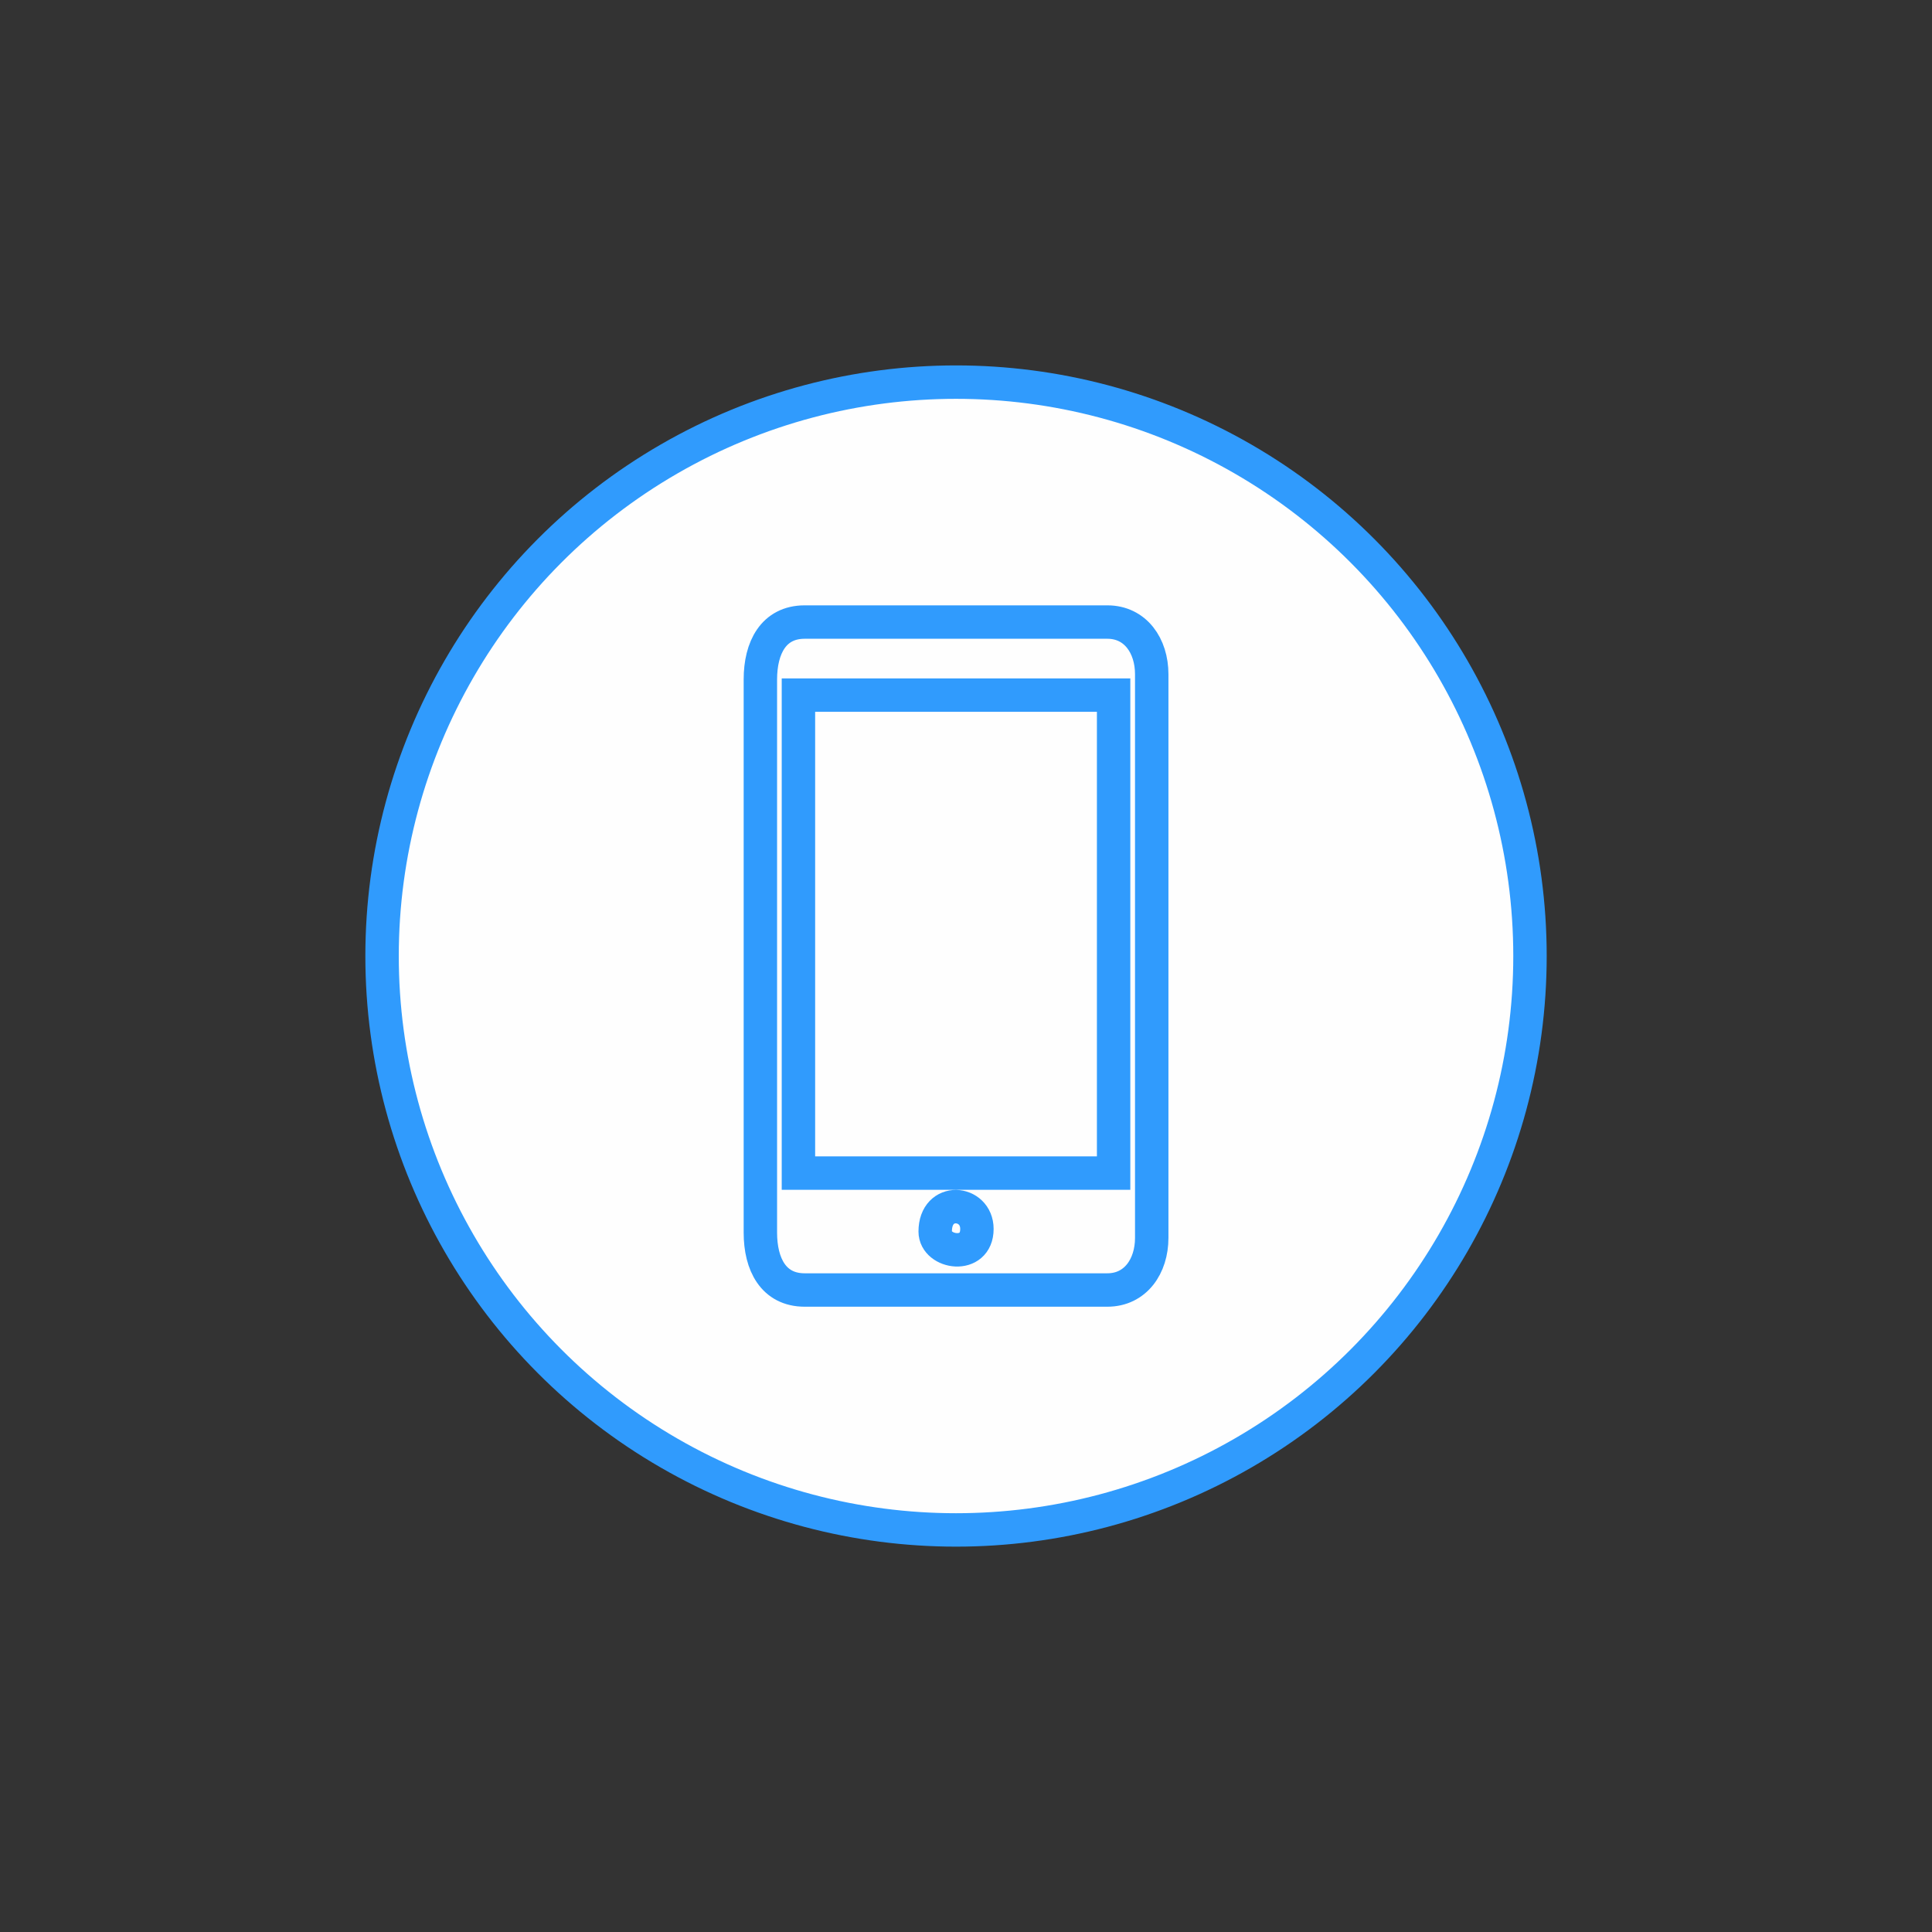 <?xml version="1.0" encoding="UTF-8" standalone="no"?><!DOCTYPE svg PUBLIC "-//W3C//DTD SVG 1.1//EN" "http://www.w3.org/Graphics/SVG/1.1/DTD/svg11.dtd"><svg width="100%" height="100%" viewBox="0 0 37 37" version="1.1" xmlns="http://www.w3.org/2000/svg" xmlns:xlink="http://www.w3.org/1999/xlink" xml:space="preserve" xmlns:serif="http://www.serif.com/" style="fill-rule:evenodd;clip-rule:evenodd;stroke-miterlimit:22.926;"><rect x="0" y="0" width="37" height="37" fill="#333333" stroke="none"/><ellipse cx="18.309" cy="18.309" rx="10.992" ry="10.991" style="fill:#fefefe;stroke:#309bfd;stroke-width:0.64px;"/><path d="M17.91,23.586c-0,-0.666 0.799,-0.59 0.799,-0.05c-0,0.586 -0.799,0.462 -0.799,0.05Zm-2.619,-10.274l6.036,0l0,9.154l-6.036,0l0,-9.154Zm-0.729,-0.299l-0,10.593c-0,0.609 0.252,1.099 0.849,1.099l5.796,0c0.538,0 0.85,-0.454 0.85,-0.999l-0,-10.793c-0,-0.546 -0.312,-1 -0.85,-1l-5.796,0c-0.597,0 -0.849,0.491 -0.849,1.1Z" style="fill:none;fill-rule:nonzero;stroke:#309bfd;stroke-width:0.64px;"/></svg>